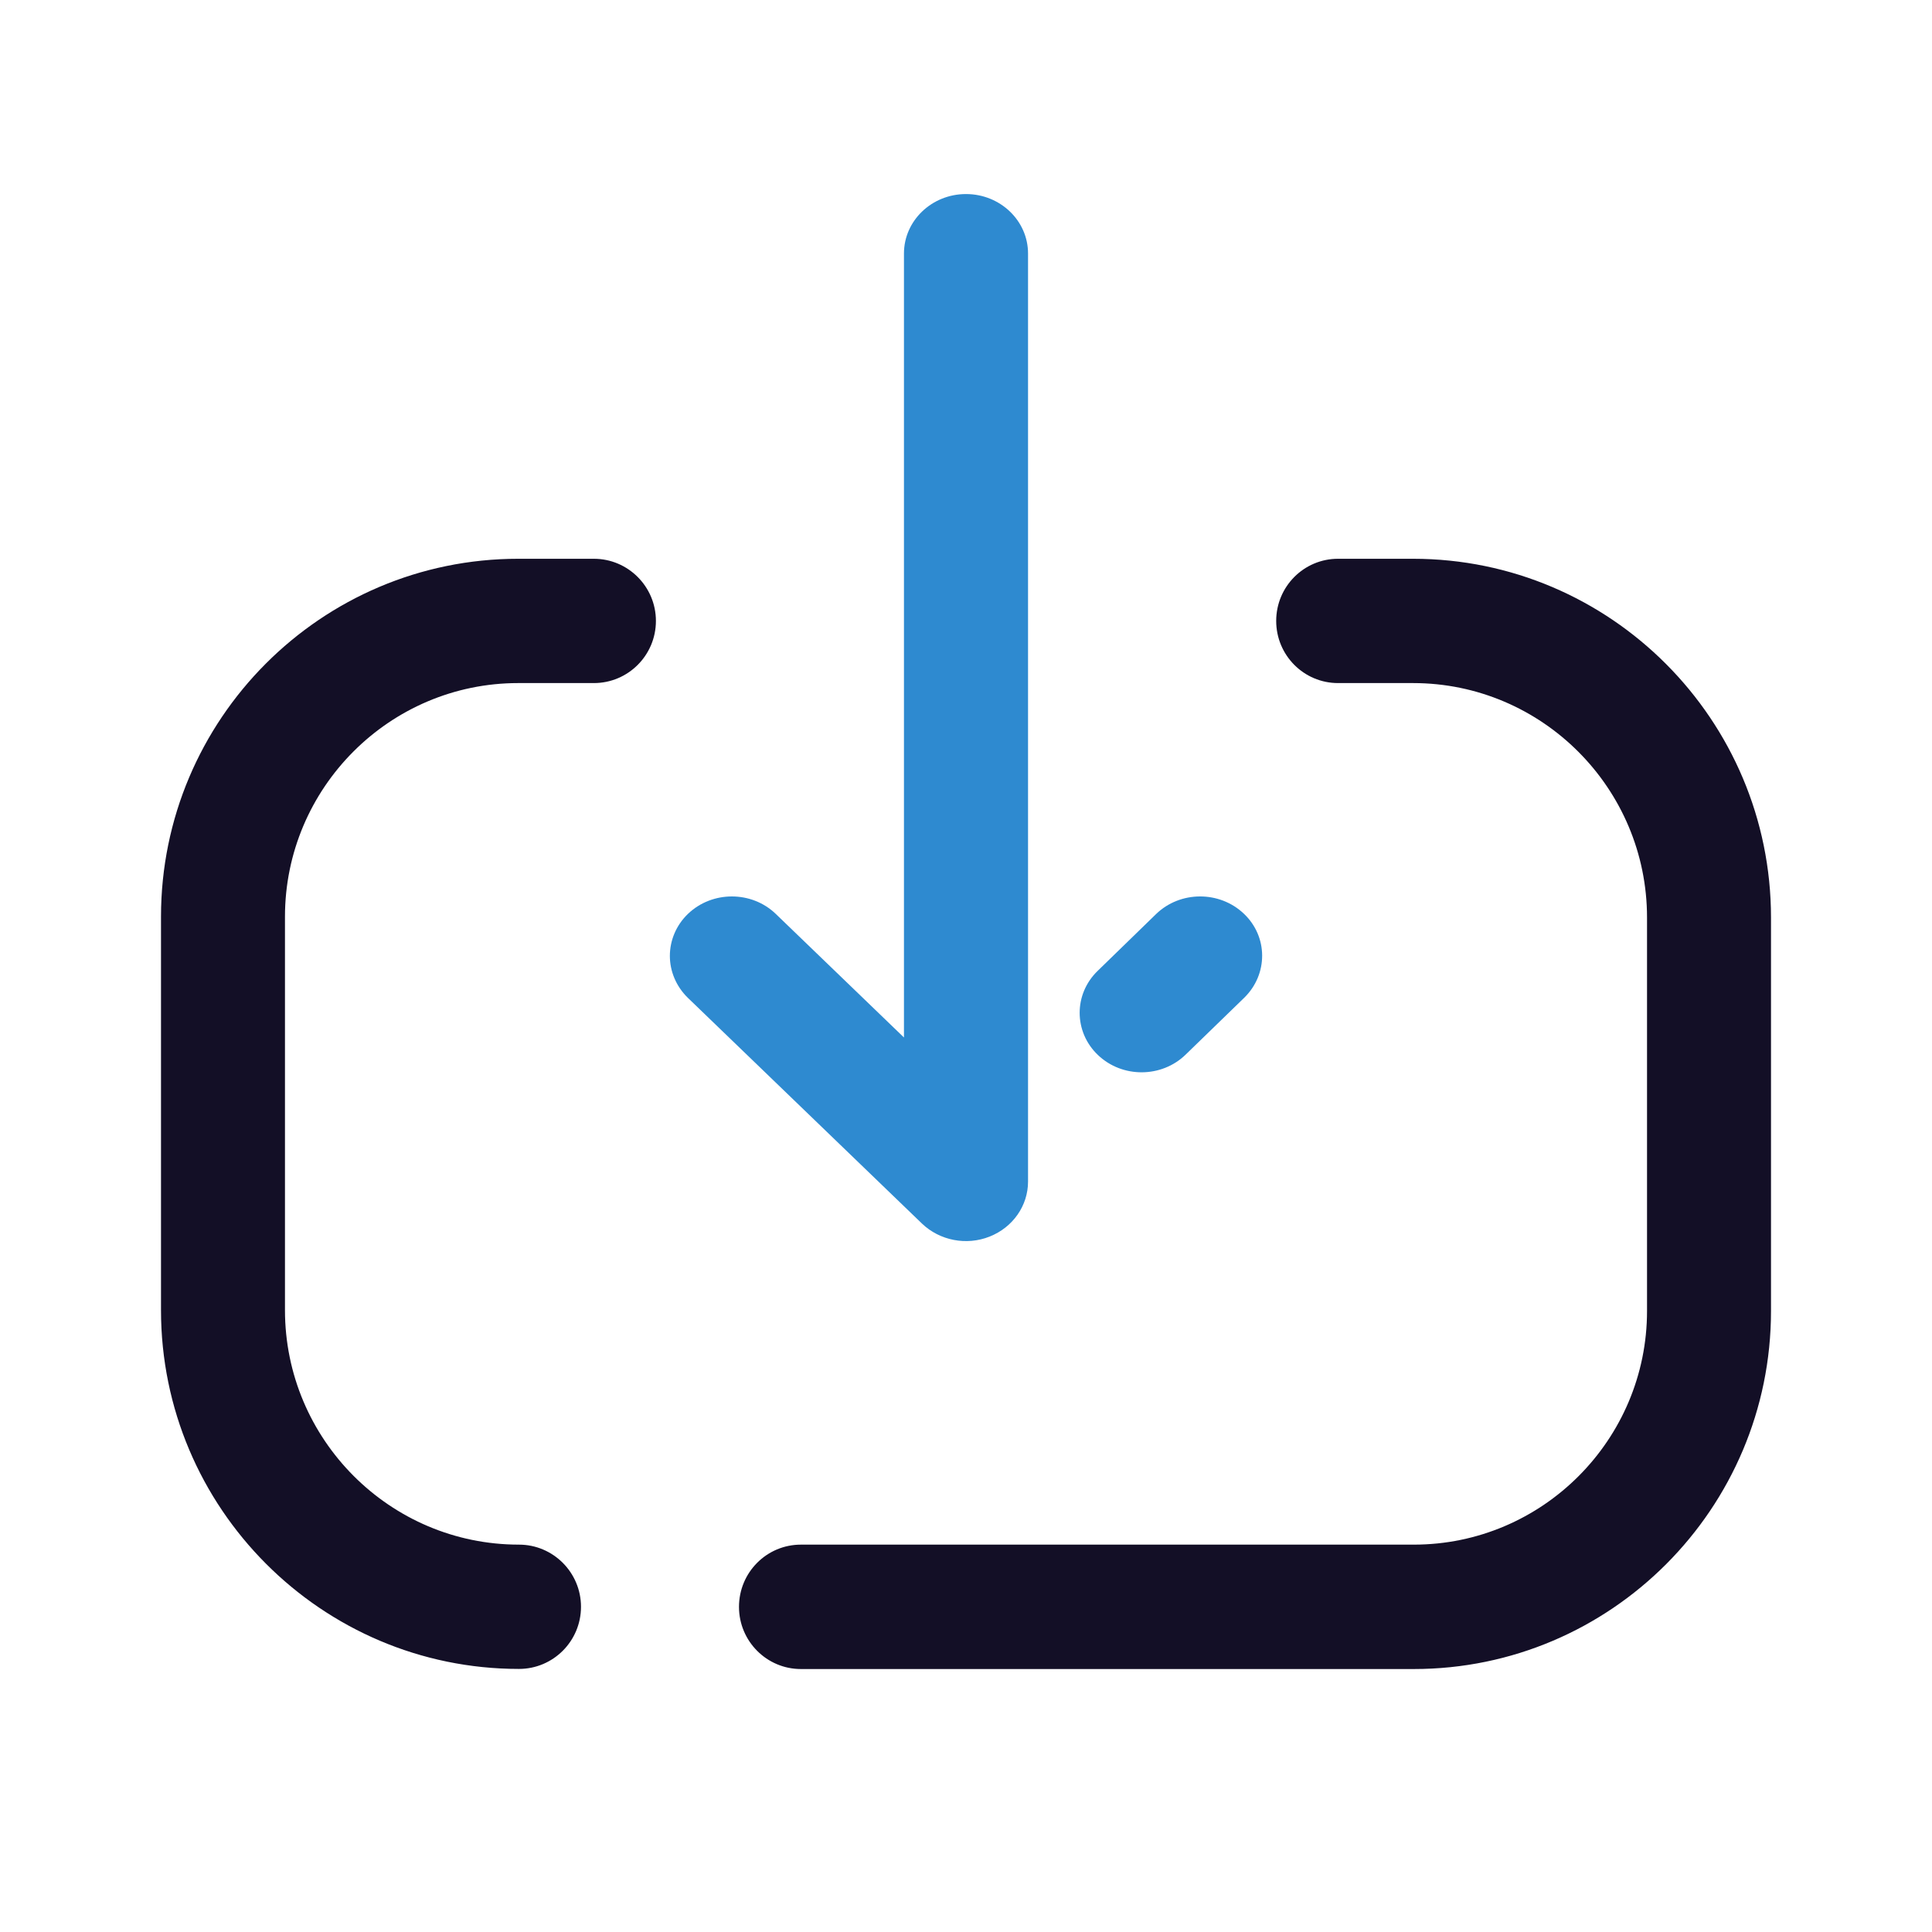 <svg width="18" height="18" viewBox="0 0 18 18" fill="none" xmlns="http://www.w3.org/2000/svg">
<path fill-rule="evenodd" clip-rule="evenodd" d="M16.5 8.549V12.214C16.5 14.053 15.008 15.55 13.172 15.55H7.462C7.143 15.55 6.885 15.29 6.885 14.971C6.885 14.65 7.143 14.391 7.462 14.391H13.172C14.37 14.391 15.345 13.414 15.345 12.214V8.549C15.345 7.344 14.367 6.364 13.165 6.364H12.466C12.148 6.364 11.89 6.105 11.89 5.785C11.89 5.465 12.148 5.206 12.466 5.206H13.165C15.004 5.206 16.5 6.706 16.5 8.549ZM4.835 14.391C5.154 14.391 5.413 14.651 5.413 14.97C5.413 15.29 5.154 15.549 4.835 15.549C2.996 15.549 1.5 14.049 1.5 12.206V8.541C1.5 6.702 2.992 5.206 4.828 5.206H5.533C5.852 5.206 6.111 5.466 6.111 5.785C6.111 6.105 5.852 6.364 5.533 6.364H4.828C3.63 6.364 2.655 7.341 2.655 8.541V12.206C2.655 13.411 3.633 14.391 4.835 14.391Z" fill="#130F26"/>
<path d="M7.228 8.515C7.003 8.298 6.637 8.298 6.411 8.513C6.298 8.621 6.241 8.764 6.241 8.906C6.241 9.047 6.298 9.189 6.409 9.297L8.59 11.4C8.755 11.558 9.004 11.607 9.22 11.521C9.437 11.435 9.578 11.233 9.578 11.009L9.578 2.362C9.578 2.056 9.319 1.808 9 1.808C8.681 1.808 8.422 2.056 8.422 2.362L8.422 9.666L7.228 8.515Z" fill="#2E8AD0"/>
<path d="M10.059 9.436C10.059 9.579 10.116 9.722 10.23 9.83C10.457 10.046 10.823 10.043 11.046 9.826L11.592 9.296C11.816 9.077 11.815 8.726 11.588 8.512C11.361 8.297 10.995 8.299 10.771 8.516L10.226 9.046C10.114 9.155 10.059 9.296 10.059 9.436Z" fill="#2E8AD0"/>
</svg>
